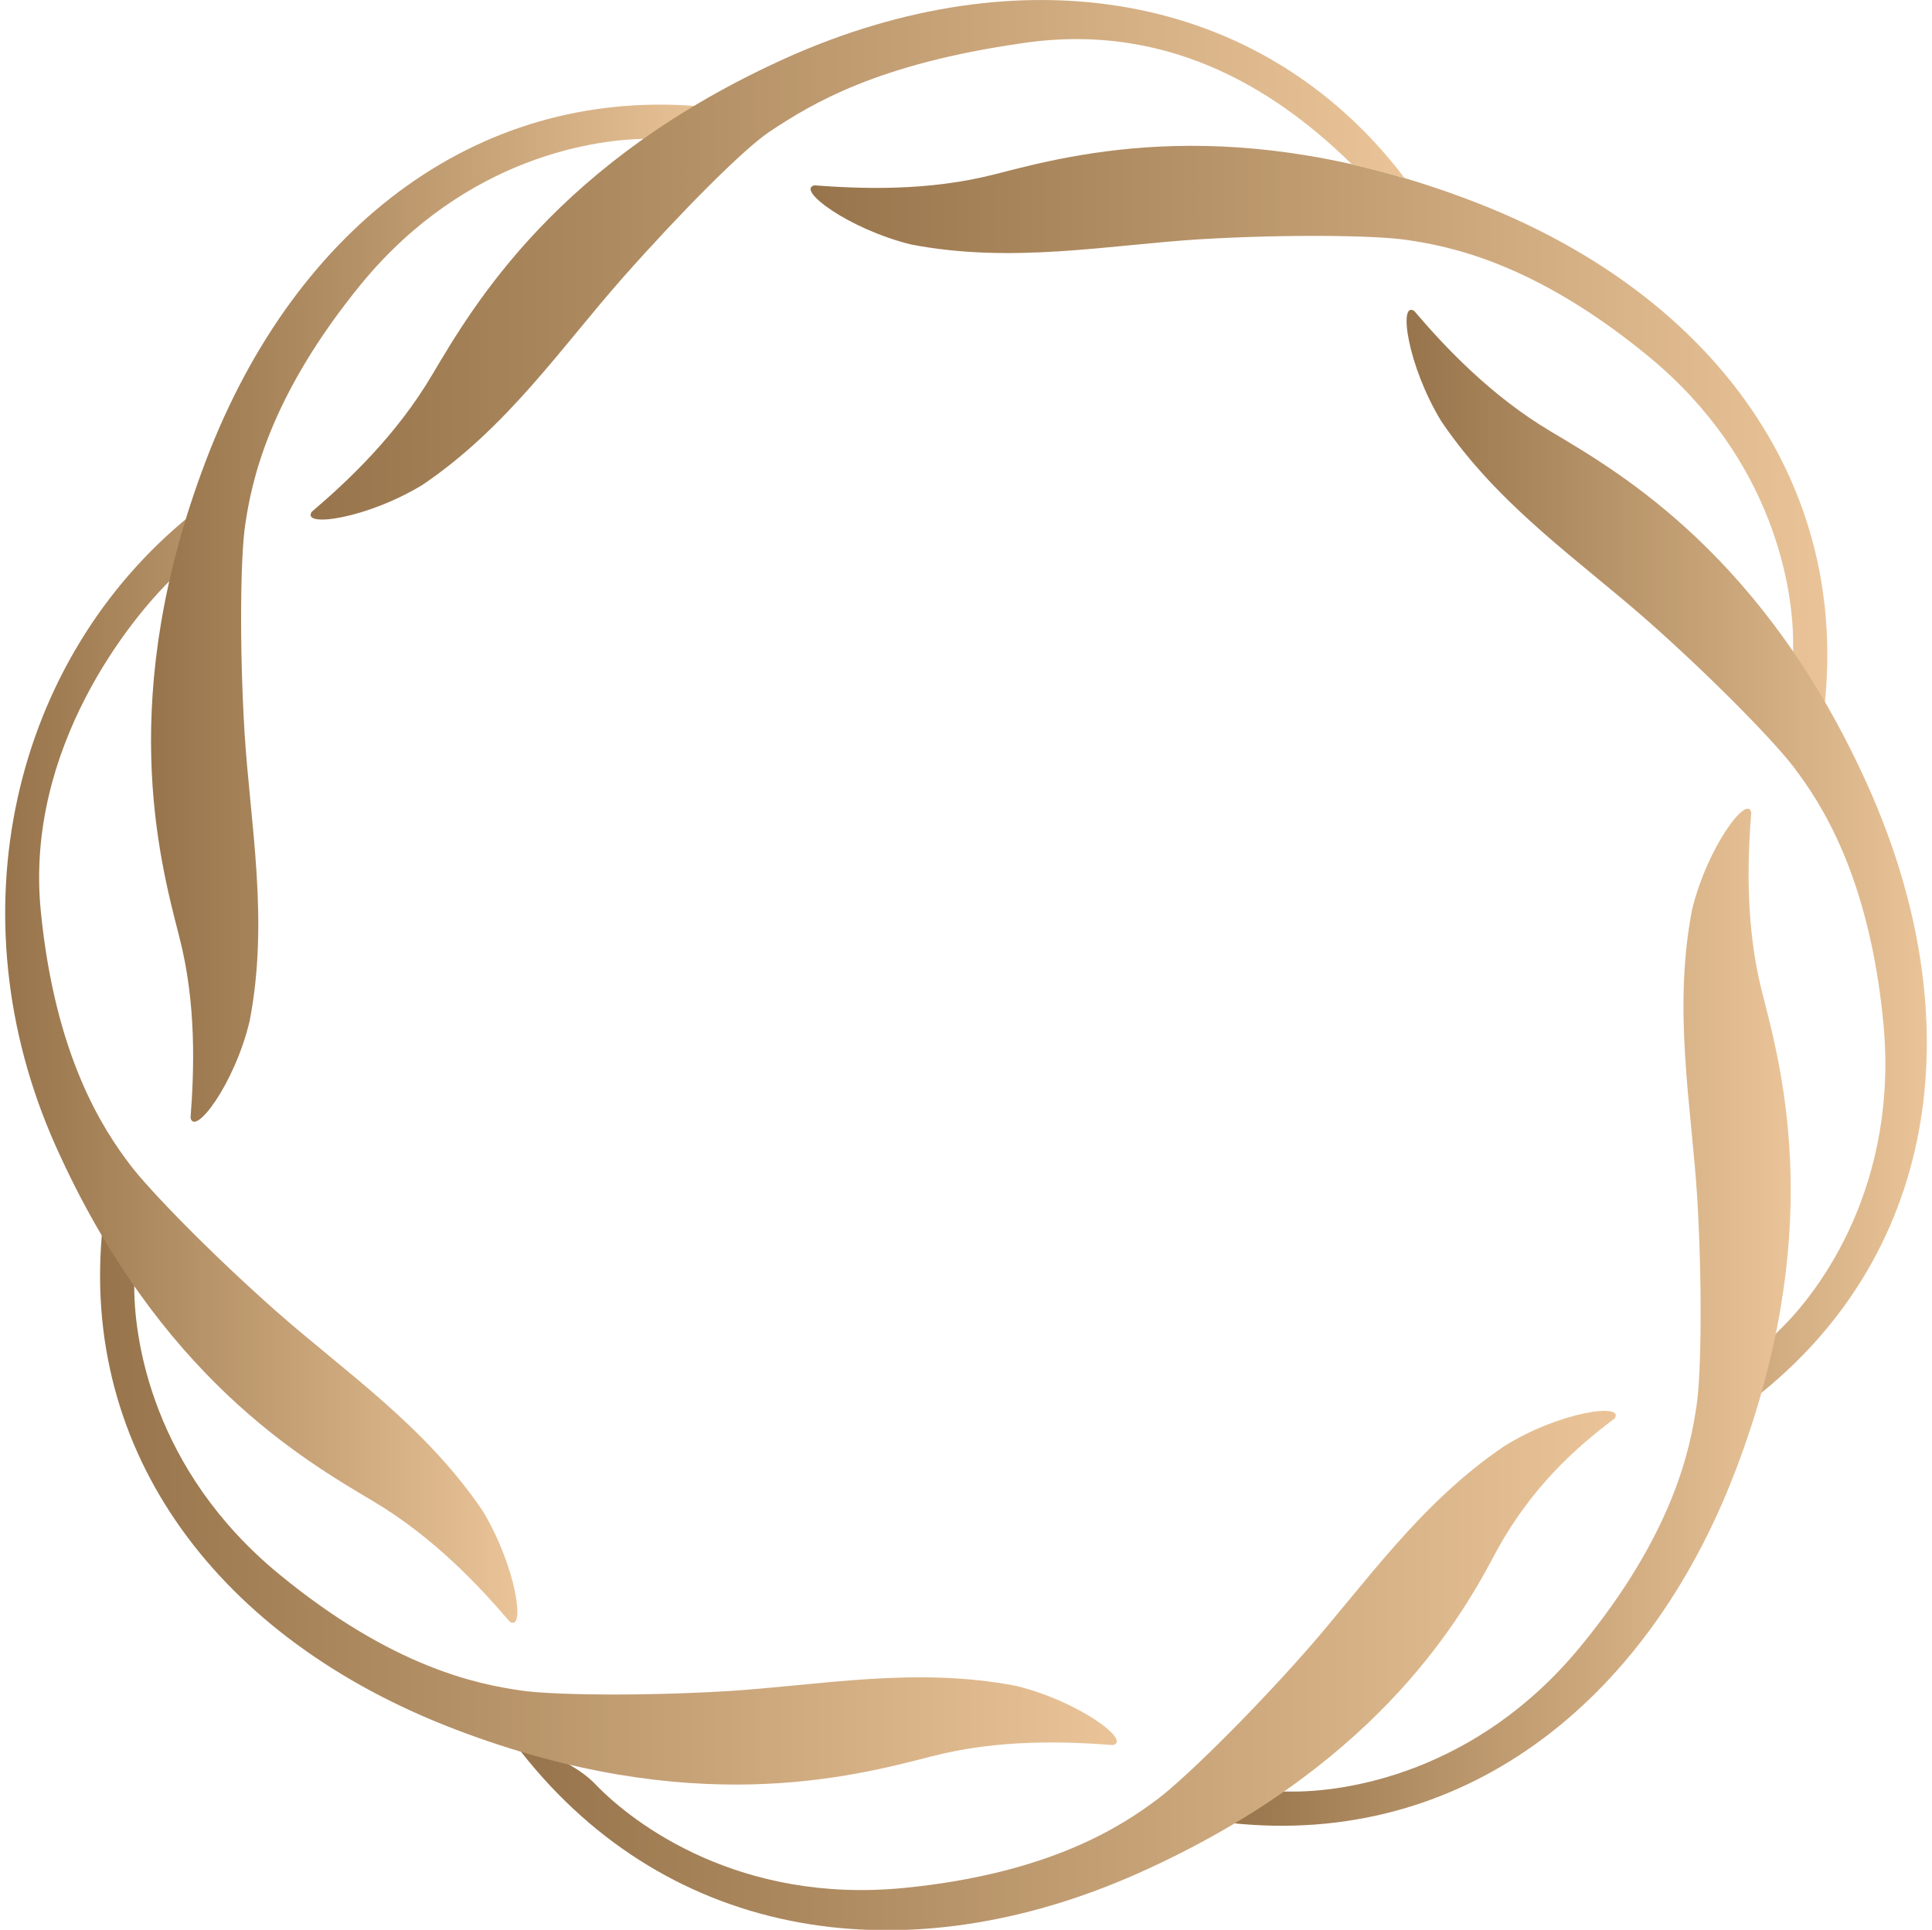 <?xml version="1.0" encoding="utf-8"?>
<!-- Generator: Adobe Illustrator 26.2.1, SVG Export Plug-In . SVG Version: 6.00 Build 0)  -->
<svg version="1.1" id="katman_1" xmlns="http://www.w3.org/2000/svg" xmlns:xlink="http://www.w3.org/1999/xlink" x="0px" y="0px"
	 viewBox="0 0 336.6 336.3" style="enable-background:new 0 0 336.6 336.3;" xml:space="preserve">
<style type="text/css">
	.st0{fill-rule:evenodd;clip-rule:evenodd;fill:url(#SVGID_1_);}
	.st1{fill-rule:evenodd;clip-rule:evenodd;fill:url(#SVGID_00000160881040454122232240000014587695125538952110_);}
	.st2{fill-rule:evenodd;clip-rule:evenodd;fill:url(#SVGID_00000023989653764991727090000010813739043768820642_);}
	.st3{fill-rule:evenodd;clip-rule:evenodd;fill:url(#SVGID_00000013885768194943869240000016415662335620462233_);}
	.st4{fill-rule:evenodd;clip-rule:evenodd;fill:url(#SVGID_00000127735679409688916160000006398240670245051776_);}
	.st5{fill-rule:evenodd;clip-rule:evenodd;fill:url(#SVGID_00000070830005053678740480000017008557919622357648_);}
	.st6{fill-rule:evenodd;clip-rule:evenodd;fill:url(#SVGID_00000039815518234529625770000008572869571404134051_);}
	.st7{fill-rule:evenodd;clip-rule:evenodd;fill:url(#SVGID_00000009552730335324510620000005724836548798694564_);}
</style>
<g>
	<linearGradient id="SVGID_1_" gradientUnits="userSpaceOnUse" x1="141.219" y1="74.591" x2="318.366" y2="74.591">
		<stop  offset="0" style="stop-color:#97744B"/>
		<stop  offset="1" style="stop-color:#EAC498"/>
	</linearGradient>
	<path class="st0" d="M141.9,32.3c8,0.6,19.8,1.1,31.7-2c13.6-3.5,41.7-11,82.8,4.7c41.2,15.7,65.7,48.2,61.5,87.8
		c0,3.5-5.6-3.1-5.5-9.9c0.2-9.8-3.2-32.7-25.2-50.8c-19.8-16.3-34.6-19.2-42.2-20.3c-5.5-0.8-20.9-1-36-0.1
		c-16,1-32.7,4.3-50.3,0.9C147.8,39.9,138.6,33,141.9,32.3z"/>
	
		<linearGradient id="SVGID_00000052091091457638550750000003290183876086379149_" gradientUnits="userSpaceOnUse" x1="245.06" y1="148.567" x2="335.699" y2="148.567">
		<stop  offset="0" style="stop-color:#97744B"/>
		<stop  offset="1" style="stop-color:#EAC498"/>
	</linearGradient>
	<path style="fill-rule:evenodd;clip-rule:evenodd;fill:url(#SVGID_00000052091091457638550750000003290183876086379149_);" d="
		M246.4,54.2c5.2,6.1,13.2,14.7,23.8,21c12.1,7.2,37.3,21.7,55.3,61.9c18,40.3,12.4,80.5-18.6,105.6c-2.5,2.5-1.8-6.2,3.1-10.9
		c7.1-6.8,20.9-25.4,18.1-53.8c-2.5-25.5-10.9-38.1-15.5-44.2c-3.3-4.4-14.1-15.5-25.4-25.5c-12-10.6-26.1-20.1-36.1-34.9
		C245.2,63.7,243.6,52.3,246.4,54.2z"/>
	
		<linearGradient id="SVGID_00000034770715075036346290000010032115402799982751_" gradientUnits="userSpaceOnUse" x1="213.631" y1="229.543" x2="311.987" y2="229.543">
		<stop  offset="0" style="stop-color:#97744B"/>
		<stop  offset="1" style="stop-color:#EAC498"/>
	</linearGradient>
	<path style="fill-rule:evenodd;clip-rule:evenodd;fill:url(#SVGID_00000034770715075036346290000010032115402799982751_);" d="
		M305.1,141.6c-0.6,8-1.1,19.8,2,31.7c3.5,13.6,11,41.7-4.7,82.9s-48.2,65.7-87.8,61.5c-3.5,0,3.1-5.6,9.9-5.5
		c9.8,0.2,32.7-3.2,50.8-25.2c16.3-19.8,19.2-34.6,20.3-42.2c0.8-5.5,1-20.9,0.1-36c-1-16-4.3-32.7-0.9-50.3
		C297.5,147.5,304.5,138.3,305.1,141.6z"/>
	
		<linearGradient id="SVGID_00000029741015723518765560000016236724946903276973_" gradientUnits="userSpaceOnUse" x1="90.427" y1="291.115" x2="281.508" y2="291.115">
		<stop  offset="0" style="stop-color:#97744B"/>
		<stop  offset="1" style="stop-color:#EAC498"/>
	</linearGradient>
	<path style="fill-rule:evenodd;clip-rule:evenodd;fill:url(#SVGID_00000029741015723518765560000016236724946903276973_);" d="
		M281.3,247.2c-6.8,5.1-14.8,12.2-21,23.9c-6.6,12.5-21.7,37.3-61.9,55.3c-40.3,18-81.6,12-107.6-21.1c-2.5-2.5,8.2,0.7,12.9,5.6
		c6.8,7.1,25.3,20.9,53.8,18.1c25.5-2.5,38.1-10.9,44.2-15.5c4.4-3.3,15.5-14.1,25.5-25.4c10.6-12,20.1-26.1,34.9-36.1
		C271.7,246,283.2,244.4,281.3,247.2z"/>
	
		<linearGradient id="SVGID_00000157291527740043601010000003227080196799336585_" gradientUnits="userSpaceOnUse" x1="17.434" y1="261.809" x2="194.581" y2="261.809">
		<stop  offset="0" style="stop-color:#97744B"/>
		<stop  offset="1" style="stop-color:#EAC498"/>
	</linearGradient>
	<path style="fill-rule:evenodd;clip-rule:evenodd;fill:url(#SVGID_00000157291527740043601010000003227080196799336585_);" d="
		M193.9,304.1c-8-0.6-19.8-1.1-31.7,2c-13.6,3.5-41.7,11-82.8-4.7c-41.2-15.7-65.7-48.2-61.5-87.8c0-3.5,5.6,3.1,5.5,9.9
		c-0.2,9.8,3.2,32.7,25.2,50.8c19.8,16.3,34.6,19.2,42.2,20.3c5.5,0.8,20.9,1,36,0.1c16-1,32.7-4.3,50.3-0.9
		C188,296.5,197.2,303.4,193.9,304.1z"/>
	
		<linearGradient id="SVGID_00000069396126429031378210000000071078953569986439_" gradientUnits="userSpaceOnUse" x1="0.903" y1="186.083" x2="90.14" y2="186.083">
		<stop  offset="0" style="stop-color:#97744B"/>
		<stop  offset="1" style="stop-color:#EAC498"/>
	</linearGradient>
	<path style="fill-rule:evenodd;clip-rule:evenodd;fill:url(#SVGID_00000069396126429031378210000000071078953569986439_);" d="
		M88.8,282.6c-5.2-6.1-13.2-14.7-23.8-21c-12.1-7.2-37.3-21.7-55.3-61.9c-18-40.3-7.5-84.8,23.5-109.9c2.5-2.5,1.8,6.2-3.1,10.9
		c-7.1,6.8-25.8,29.6-23,58c2.5,25.5,10.9,38.1,15.5,44.2c3.3,4.4,14.1,15.5,25.4,25.5c12,10.6,26.1,20.1,36.1,34.9
		C90,273.1,91.6,284.5,88.8,282.6z"/>
	
		<linearGradient id="SVGID_00000137129104956324444700000004586594864919277198_" gradientUnits="userSpaceOnUse" x1="26.313" y1="106.857" x2="124.669" y2="106.857">
		<stop  offset="0" style="stop-color:#97744B"/>
		<stop  offset="1" style="stop-color:#EAC498"/>
	</linearGradient>
	<path style="fill-rule:evenodd;clip-rule:evenodd;fill:url(#SVGID_00000137129104956324444700000004586594864919277198_);" d="
		M33.2,194.8c0.6-8,1.1-19.8-2-31.7c-3.5-13.6-11-41.7,4.7-82.9s48.2-65.7,87.8-61.5c3.5,0-3.1,5.6-9.9,5.5
		C104.1,24,81.2,27.3,63,49.4C46.8,69.2,43.8,84,42.7,91.6c-0.8,5.5-1,20.9-0.1,36c1,16,4.3,32.7,0.9,50.3
		C40.9,188.9,33.9,198.1,33.2,194.8z"/>
	
		<linearGradient id="SVGID_00000029763706221741394800000014141497886075965095_" gradientUnits="userSpaceOnUse" x1="54.111" y1="45.271" x2="244.7" y2="45.271">
		<stop  offset="0" style="stop-color:#97744B"/>
		<stop  offset="1" style="stop-color:#EAC498"/>
	</linearGradient>
	<path style="fill-rule:evenodd;clip-rule:evenodd;fill:url(#SVGID_00000029763706221741394800000014141497886075965095_);" d="
		M54.3,89.2C60.4,84,69,76,75.3,65.3C82.5,53.2,97.1,28,137.2,10c40.3-18,82.3-12.1,107.5,21c-3.2-0.8-6.5-1.8-9.1-2.3
		c-11.8-11.6-30.7-25.1-57.3-21.2C152.9,11.1,141.5,18,134,23c-4.6,3.1-15.5,14.1-25.5,25.4c-10.6,12-20.1,26.1-34.9,36.1
		C63.9,90.4,52.5,92,54.3,89.2z"/>
</g>
</svg>

